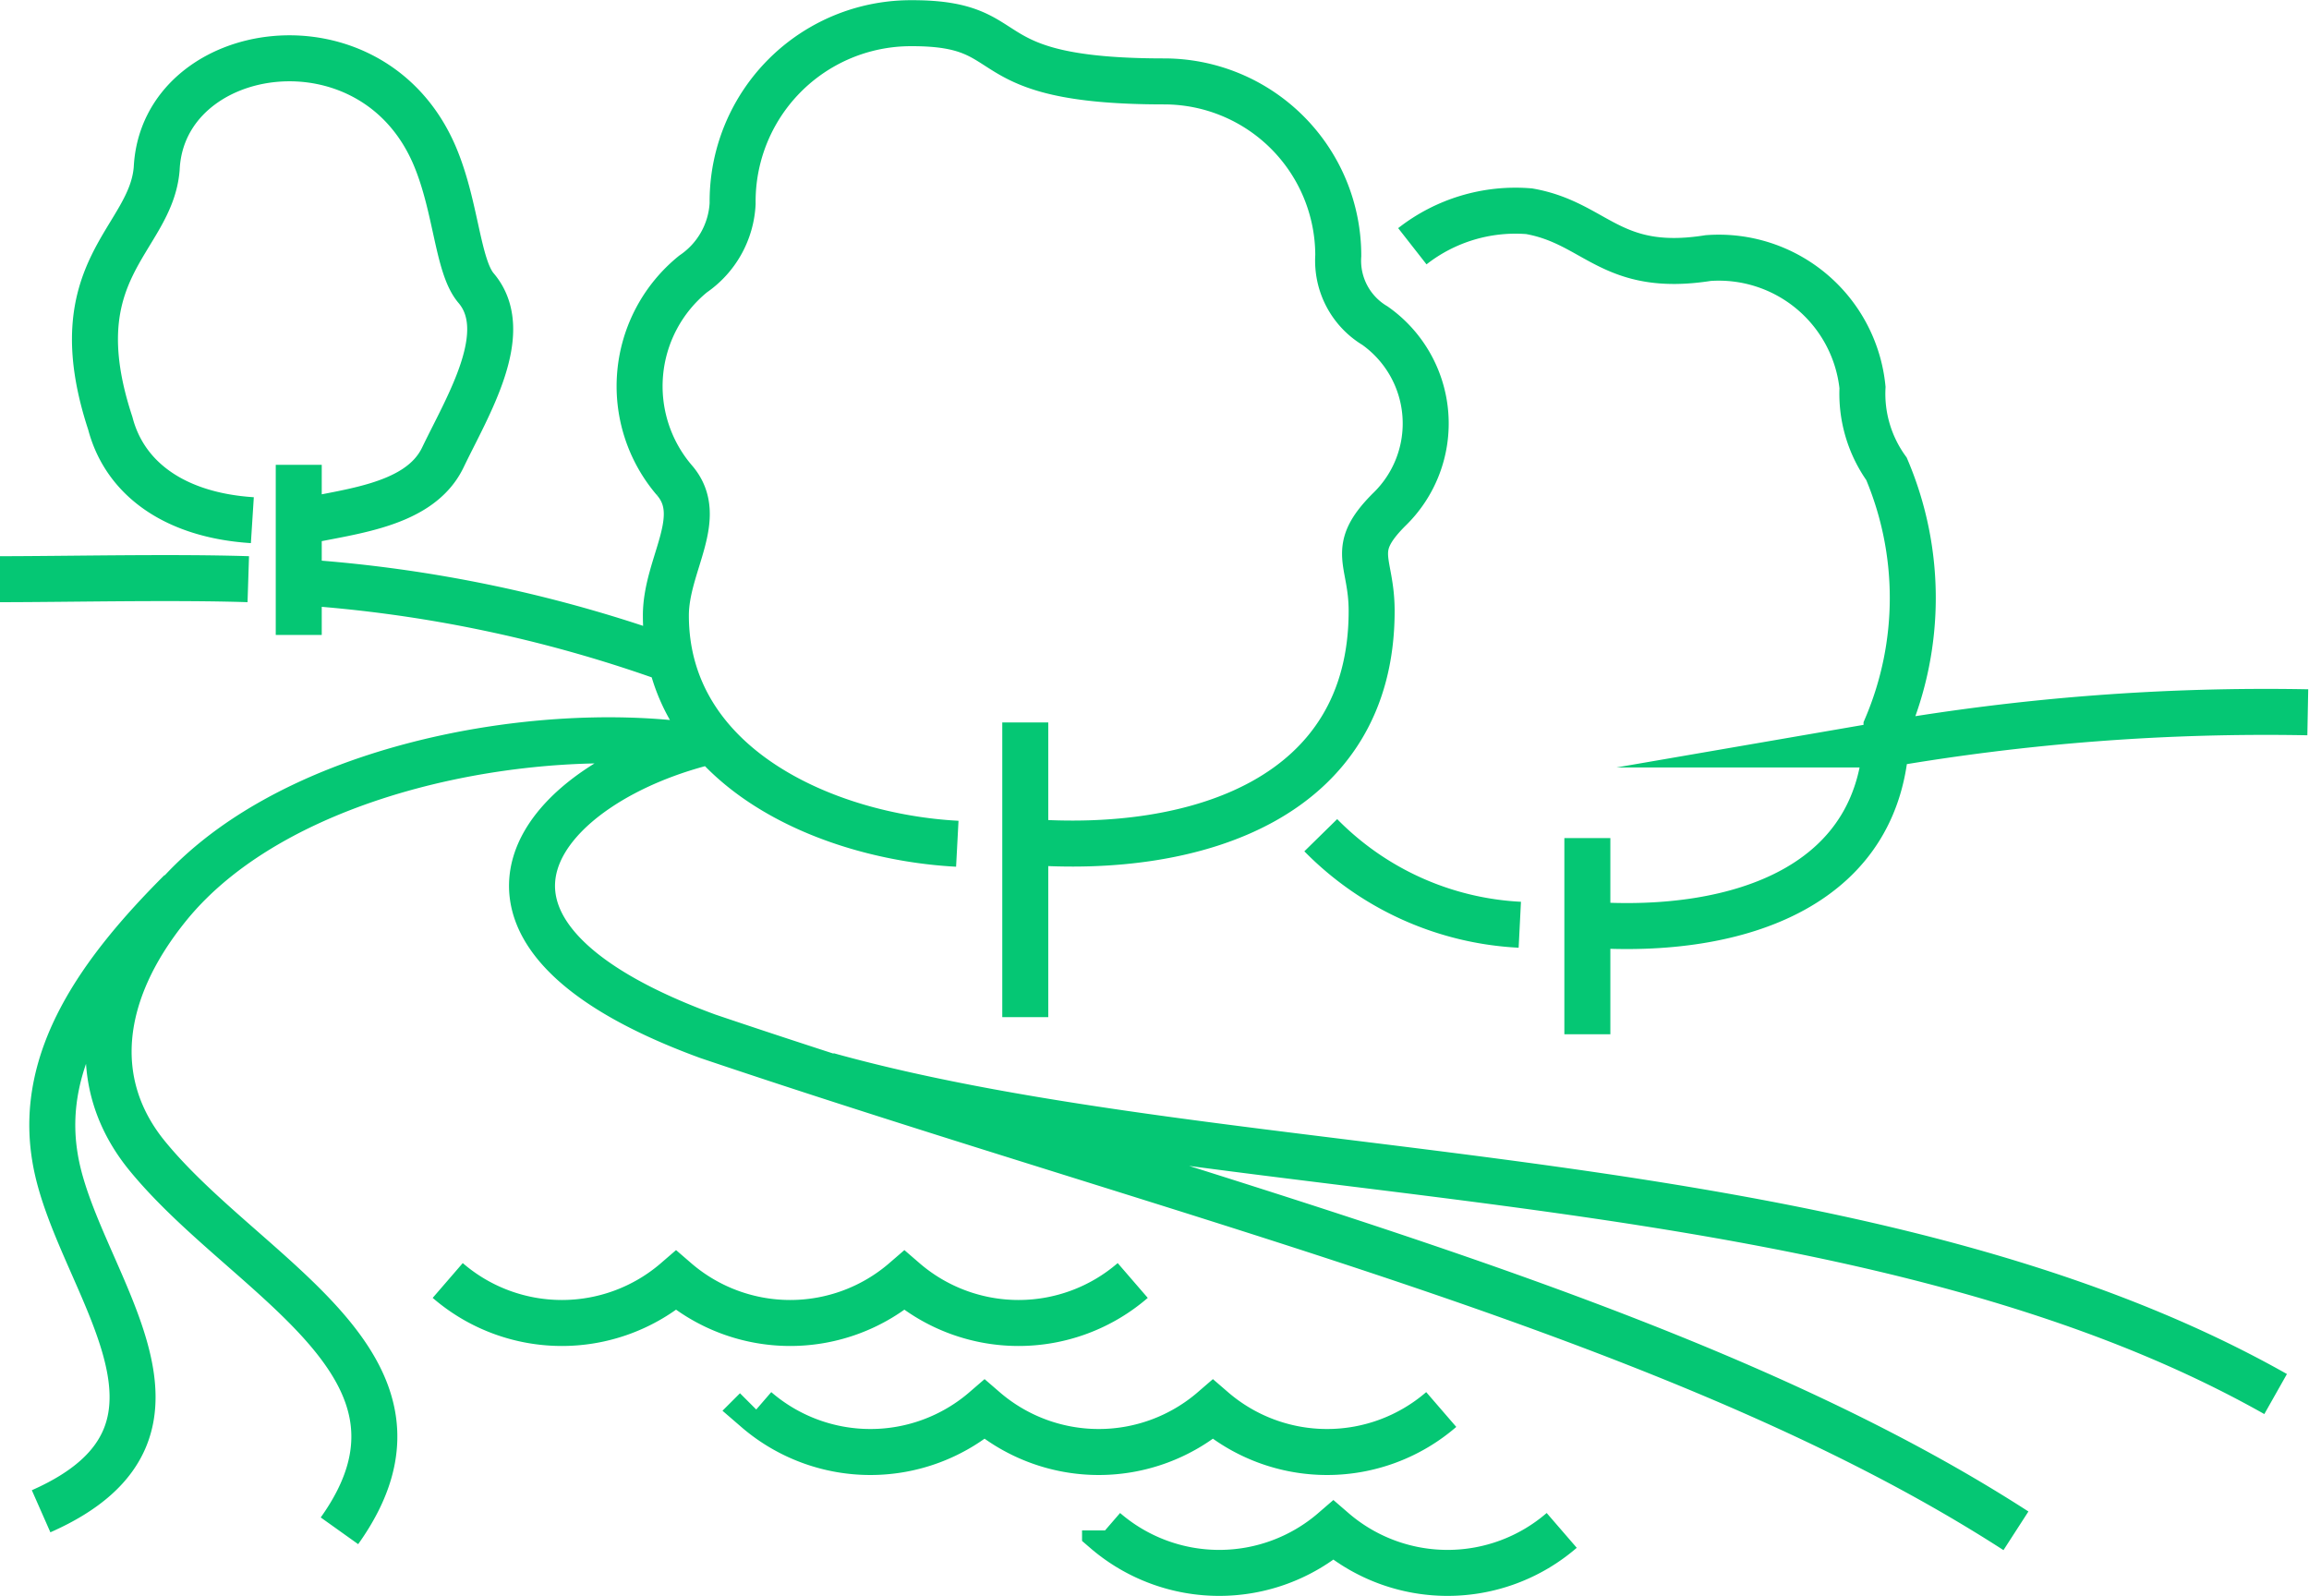 <svg xmlns="http://www.w3.org/2000/svg" viewBox="0 0 56.73 39.22"><defs><style>.cls-1{fill:none;stroke:#05c774;stroke-miterlimit:22.93;stroke-width:1.13px;fill-rule:evenodd;}</style></defs><title>ete0</title><g id="Calque_2" data-name="Calque 2"><g id="Calque_1-2" data-name="Calque 1"><path class="cls-1" d="M4.44,21.9c-2,2-3.49,4.11-3.09,6.53.48,3,4.24,6.68-.34,8.7m54.9-2.88c-10.27-5.8-25.58-5.05-35.58-7.83M34.7,6.05a4.11,4.11,0,0,1,2.87-.86c1.65.29,2,1.53,4.4,1.15a3.55,3.55,0,0,1,3.79,3.18,3.17,3.17,0,0,0,.59,2,8.11,8.11,0,0,1,0,6.34c0,3.94-3.67,5.11-7.3,4.86m-1.71,0a7.37,7.37,0,0,1-4.89-2.2M39,25.41V20.59m-15.48.14c-3.22-.17-7.16-1.9-7.16-5.61,0-1.25,1-2.41.21-3.32a3.55,3.55,0,0,1,.46-5.07A2.23,2.23,0,0,0,18,5,4.38,4.38,0,0,1,22.42.57C25.2.57,23.75,2,28.6,2a4.28,4.28,0,0,1,4.28,4.28A1.86,1.86,0,0,0,33.78,8a2.94,2.94,0,0,1,.35,4.52c-1,1-.43,1.24-.43,2.49,0,4.59-4.28,6-8.51,5.67m0,4.31V17.75M49.53,37.61c-8.1-5.23-20-8.05-32.14-12.15-7.26-2.66-4.07-6.3.14-7.27M8.34,37.61c2.89-4.05-2.25-6.18-4.73-9.22-1.44-1.77-1.2-4,.53-6.13C6.86,18.91,13,17.77,17,18.32m1.58,16.31a4.29,4.29,0,0,0,5.61,0,4.29,4.29,0,0,0,5.61,0,4.29,4.29,0,0,0,5.61,0M11,31.46a4.29,4.29,0,0,0,5.61,0,4.29,4.29,0,0,0,5.61,0,4.29,4.29,0,0,0,5.61,0m-.68,6.14a4.29,4.29,0,0,0,5.61,0,4.29,4.29,0,0,0,5.61,0M0,14.23c1.63,0,4.23-.06,6.1,0m1.24.07a33.47,33.47,0,0,1,9.39,2M7.34,11.42v4.18M6.2,12.78c-1.88-.12-3.13-1-3.49-2.38-1.25-3.79,1-4.49,1.14-6.26C4,1,9.16.2,10.69,3.85c.52,1.24.55,2.68,1,3.22.93,1.08-.2,2.9-.81,4.17s-2.53,1.33-3.72,1.64m39.16,5.41a55,55,0,0,1,10.38-.79"/></g></g></svg>